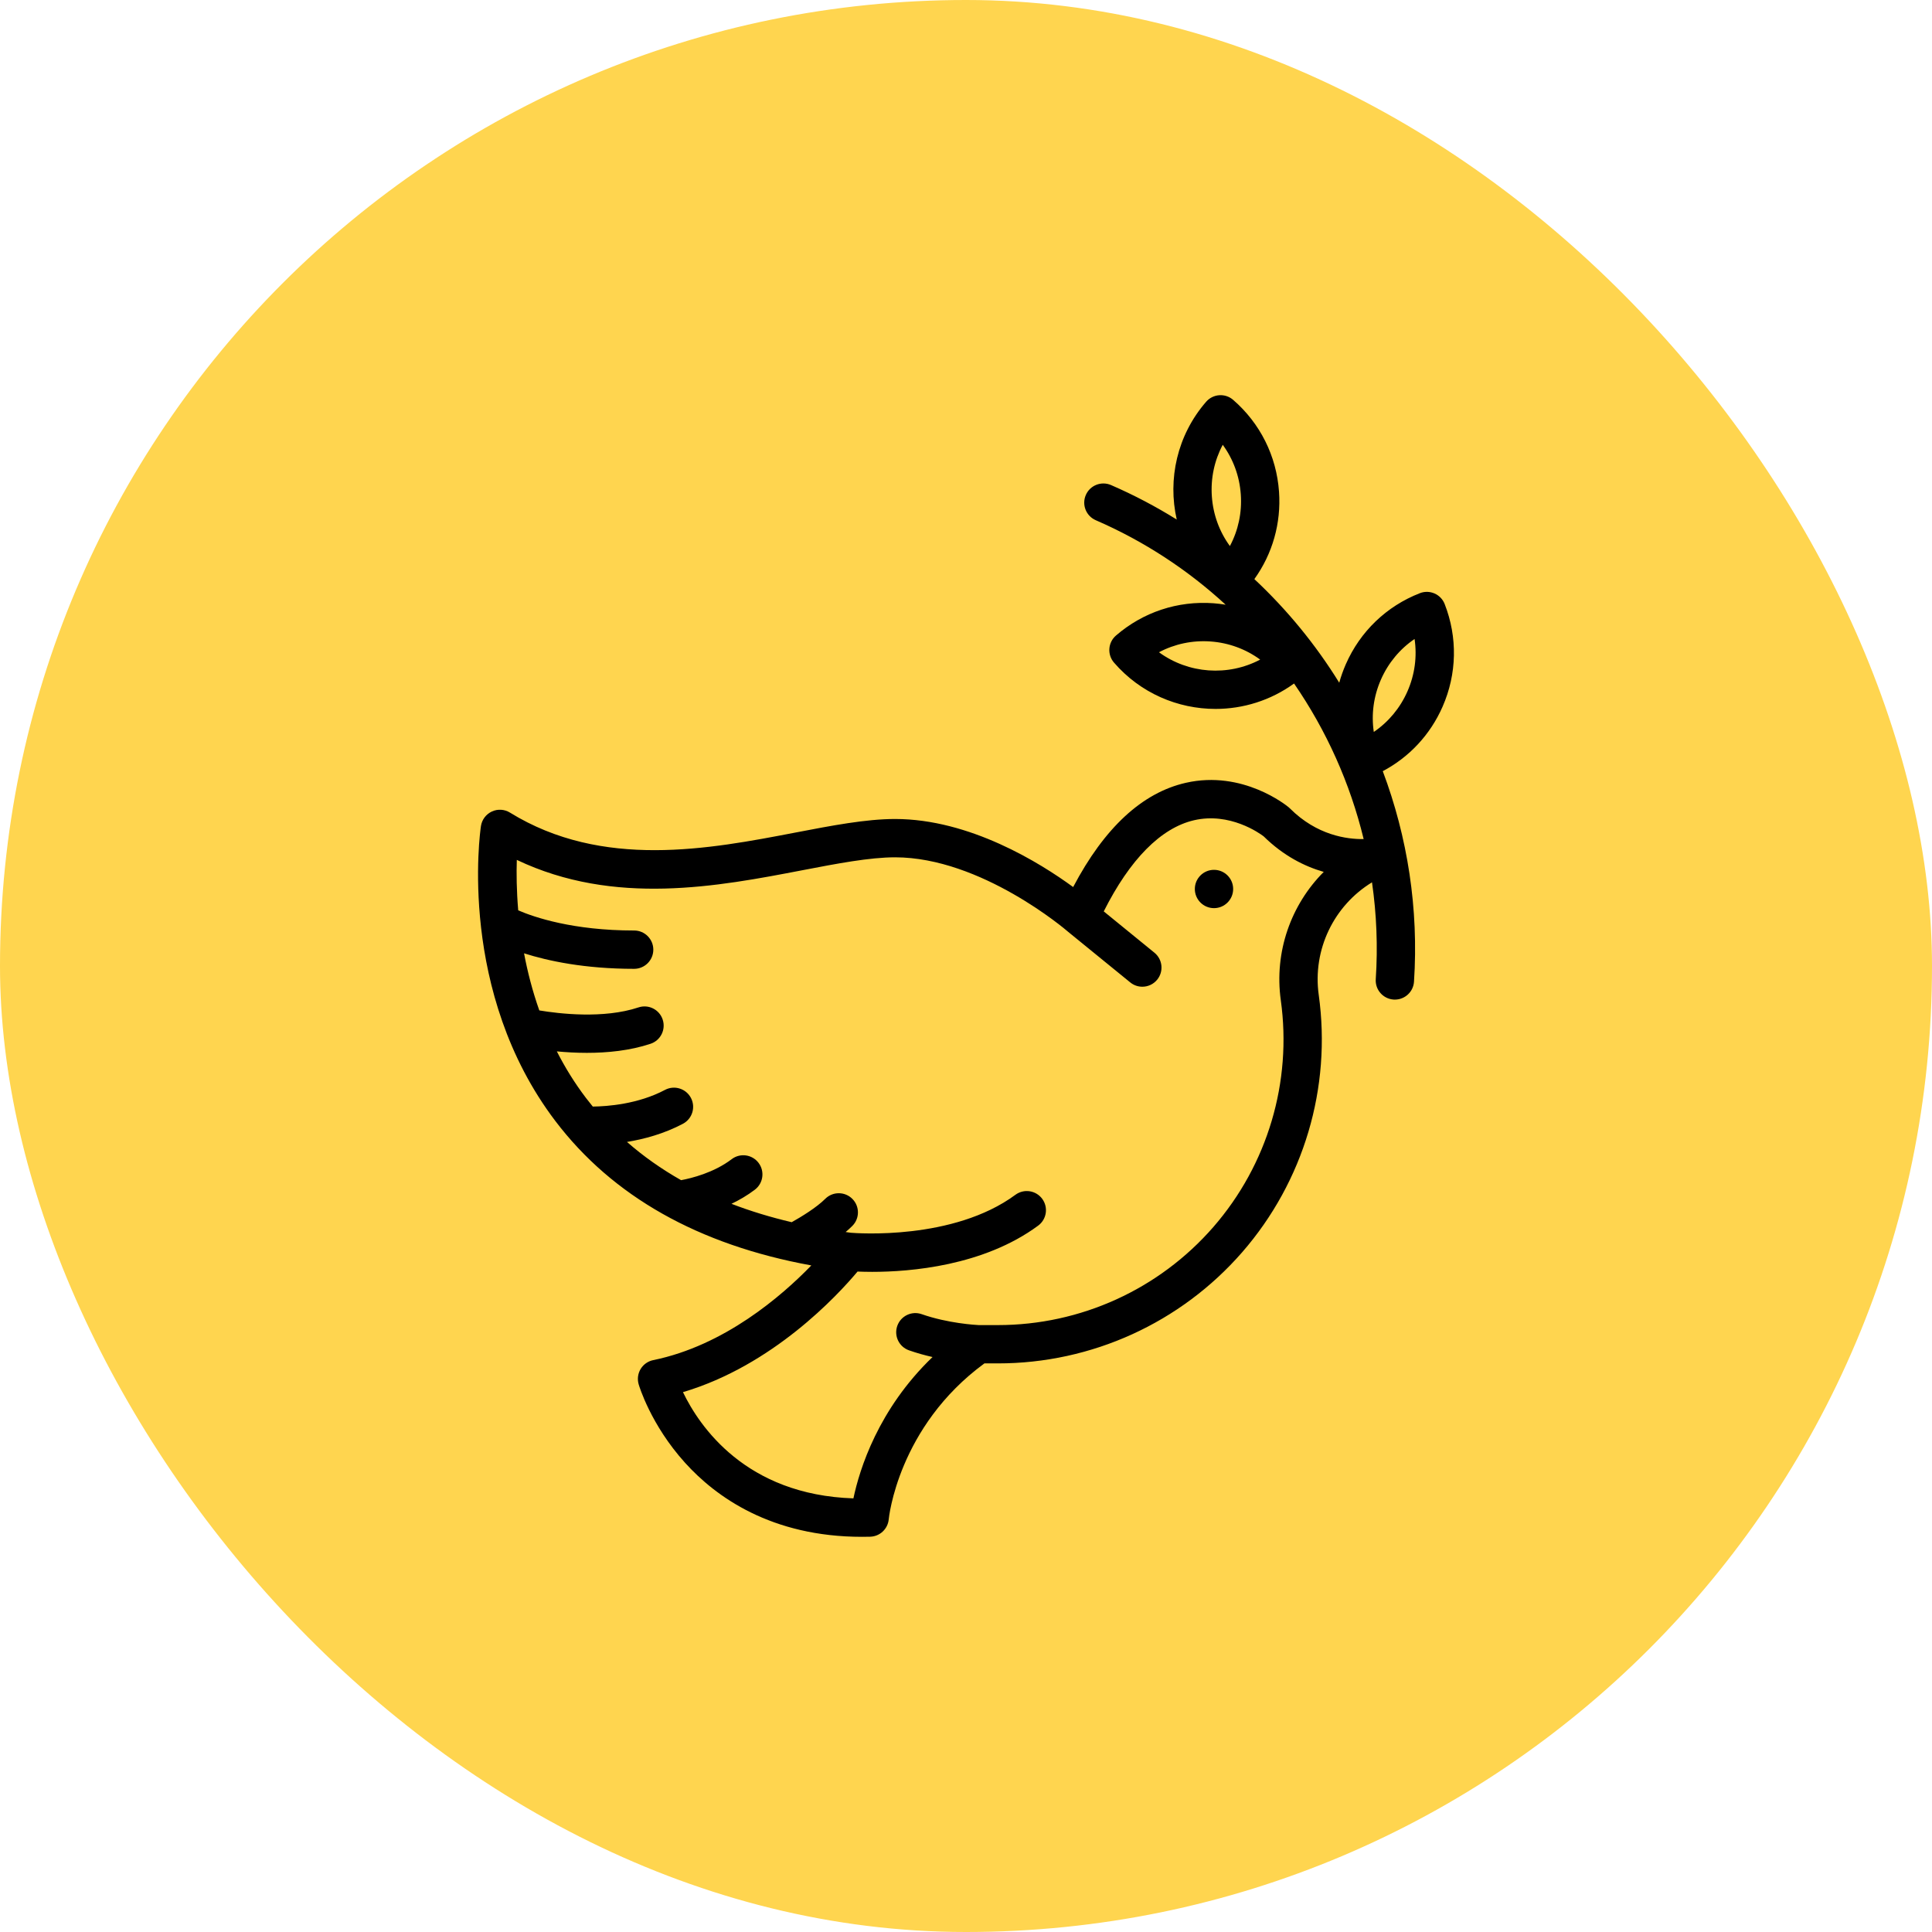 <?xml version="1.0" encoding="UTF-8"?>
<svg xmlns="http://www.w3.org/2000/svg" width="110" height="110" viewBox="0 0 110 110" fill="none">
  <rect width="110" height="110" rx="55" fill="#FFD54F"></rect>
  <path d="M82.134 40.236C82.953 38.368 82.996 36.293 82.254 34.393C82.036 33.832 81.403 33.554 80.842 33.773C78.942 34.514 77.444 35.952 76.625 37.819C76.474 38.164 76.349 38.515 76.251 38.871C74.913 36.708 73.289 34.722 71.418 32.972C72.453 31.53 72.949 29.788 72.822 27.995C72.678 25.961 71.751 24.104 70.211 22.767C69.756 22.372 69.067 22.421 68.672 22.875C67.015 24.784 66.477 27.288 66.999 29.581C65.813 28.843 64.564 28.184 63.257 27.617C62.704 27.378 62.062 27.631 61.822 28.184C61.582 28.737 61.836 29.379 62.389 29.619C65.155 30.819 67.641 32.458 69.783 34.43C69.553 34.392 69.32 34.364 69.085 34.346C67.05 34.199 65.081 34.852 63.538 36.186C63.082 36.58 63.032 37.269 63.426 37.725C64.934 39.469 67.064 40.363 69.207 40.363C70.77 40.363 72.34 39.886 73.678 38.916C75.519 41.588 76.87 44.59 77.641 47.773C76.696 47.788 74.979 47.564 73.443 46.028C73.419 46.005 73.395 45.983 73.37 45.961C73.265 45.874 70.764 43.83 67.515 44.57C65.031 45.135 62.878 47.13 61.101 50.505C59.226 49.134 55.219 46.63 50.962 46.63C49.309 46.63 47.354 47.005 45.285 47.403C40.391 48.343 34.301 49.513 29.035 46.266C28.723 46.073 28.335 46.05 28.003 46.205C27.67 46.36 27.437 46.671 27.383 47.033C27.326 47.416 26.051 56.483 31.614 63.818C34.873 68.115 39.772 70.878 46.194 72.048C44.503 73.794 41.243 76.613 37.191 77.44C36.892 77.501 36.633 77.684 36.475 77.945C36.318 78.206 36.277 78.521 36.362 78.814C36.389 78.906 37.046 81.115 39.001 83.281C40.753 85.223 43.911 87.5 49.081 87.5C49.233 87.5 49.387 87.498 49.542 87.494C50.096 87.48 50.551 87.052 50.601 86.5C50.605 86.447 51.123 81.236 56.048 77.626H56.818C62.154 77.626 67.224 75.318 70.728 71.293C74.231 67.268 75.819 61.929 75.083 56.644C74.724 54.065 75.948 51.56 78.116 50.236C78.376 52.039 78.453 53.885 78.33 55.751C78.29 56.352 78.746 56.871 79.347 56.911C79.371 56.913 79.395 56.913 79.419 56.913C79.989 56.913 80.469 56.471 80.507 55.895C80.781 51.734 80.14 47.659 78.729 43.907C80.243 43.105 81.435 41.828 82.134 40.236ZM68.998 28.266C68.925 27.23 69.142 26.219 69.618 25.325C70.216 26.143 70.573 27.114 70.646 28.149C70.719 29.184 70.502 30.196 70.025 31.09C69.428 30.272 69.071 29.301 68.998 28.266ZM65.987 37.137C66.881 36.663 67.893 36.448 68.927 36.523C69.962 36.598 70.932 36.957 71.749 37.555C69.913 38.524 67.663 38.361 65.987 37.137ZM72.923 56.945C73.571 61.604 72.171 66.312 69.083 69.861C65.994 73.409 61.524 75.445 56.819 75.445H55.722C55.546 75.436 53.972 75.347 52.477 74.823C51.909 74.624 51.286 74.923 51.087 75.492C50.888 76.06 51.187 76.683 51.755 76.882C52.208 77.041 52.663 77.166 53.095 77.264C50 80.238 48.939 83.654 48.59 85.311C42.453 85.112 39.817 81.2 38.885 79.263C43.995 77.747 47.674 73.77 48.825 72.397C49.05 72.406 49.33 72.414 49.657 72.414C51.823 72.414 55.995 72.079 59.109 69.782C59.594 69.424 59.697 68.742 59.34 68.257C58.982 67.772 58.299 67.669 57.814 68.026C54.275 70.637 48.747 70.213 48.45 70.188C48.349 70.175 48.248 70.161 48.147 70.147C48.281 70.034 48.409 69.918 48.528 69.799C48.954 69.373 48.954 68.683 48.528 68.257C48.102 67.831 47.411 67.831 46.985 68.257C46.49 68.752 45.619 69.284 45.076 69.587C43.866 69.303 42.723 68.954 41.647 68.54C42.094 68.326 42.55 68.062 42.98 67.735C43.459 67.37 43.552 66.686 43.188 66.207C42.824 65.727 42.139 65.633 41.66 65.998C40.641 66.773 39.365 67.085 38.779 67.194C37.656 66.558 36.627 65.832 35.698 65.017C36.674 64.857 37.807 64.553 38.885 63.982C39.417 63.699 39.619 63.039 39.337 62.507C39.054 61.975 38.394 61.772 37.862 62.054C36.33 62.867 34.581 62.994 33.751 63.003C33.62 62.843 33.491 62.682 33.366 62.517C32.711 61.657 32.164 60.764 31.704 59.861C32.218 59.91 32.799 59.945 33.413 59.945C34.579 59.945 35.865 59.82 37.041 59.428C37.612 59.237 37.921 58.62 37.73 58.048C37.54 57.476 36.922 57.167 36.351 57.358C34.362 58.02 31.824 57.716 30.706 57.529C30.312 56.415 30.033 55.318 29.837 54.278C31.204 54.713 33.294 55.161 36.106 55.161C36.708 55.161 37.197 54.672 37.197 54.07C37.197 53.468 36.708 52.979 36.106 52.979C32.619 52.979 30.414 52.223 29.505 51.831C29.409 50.7 29.401 49.715 29.425 48.959C34.981 51.604 40.879 50.471 45.697 49.545C47.661 49.168 49.516 48.812 50.962 48.812C55.873 48.812 60.723 52.975 60.771 53.016C60.775 53.02 60.779 53.023 60.783 53.026C60.789 53.031 60.793 53.035 60.798 53.04L64.351 55.934C64.553 56.099 64.797 56.18 65.039 56.18C65.356 56.18 65.67 56.043 65.886 55.778C66.266 55.311 66.196 54.624 65.729 54.243L62.843 51.891C64.33 48.931 66.095 47.142 67.975 46.703C70.017 46.226 71.716 47.442 71.946 47.617C73.077 48.731 74.284 49.331 75.368 49.642C73.499 51.516 72.541 54.2 72.923 56.945ZM78.218 41.674C78.07 40.672 78.206 39.646 78.623 38.696C79.04 37.745 79.703 36.951 80.54 36.381C80.688 37.383 80.553 38.409 80.136 39.359C79.719 40.31 79.056 41.104 78.218 41.674Z" fill="black"></path>
  <path d="M69.12 51.706C69.722 51.706 70.211 51.218 70.211 50.615C70.211 50.013 69.722 49.525 69.12 49.525C68.518 49.525 68.029 50.013 68.029 50.615C68.029 51.218 68.518 51.706 69.12 51.706Z" fill="black"></path>
</svg>
